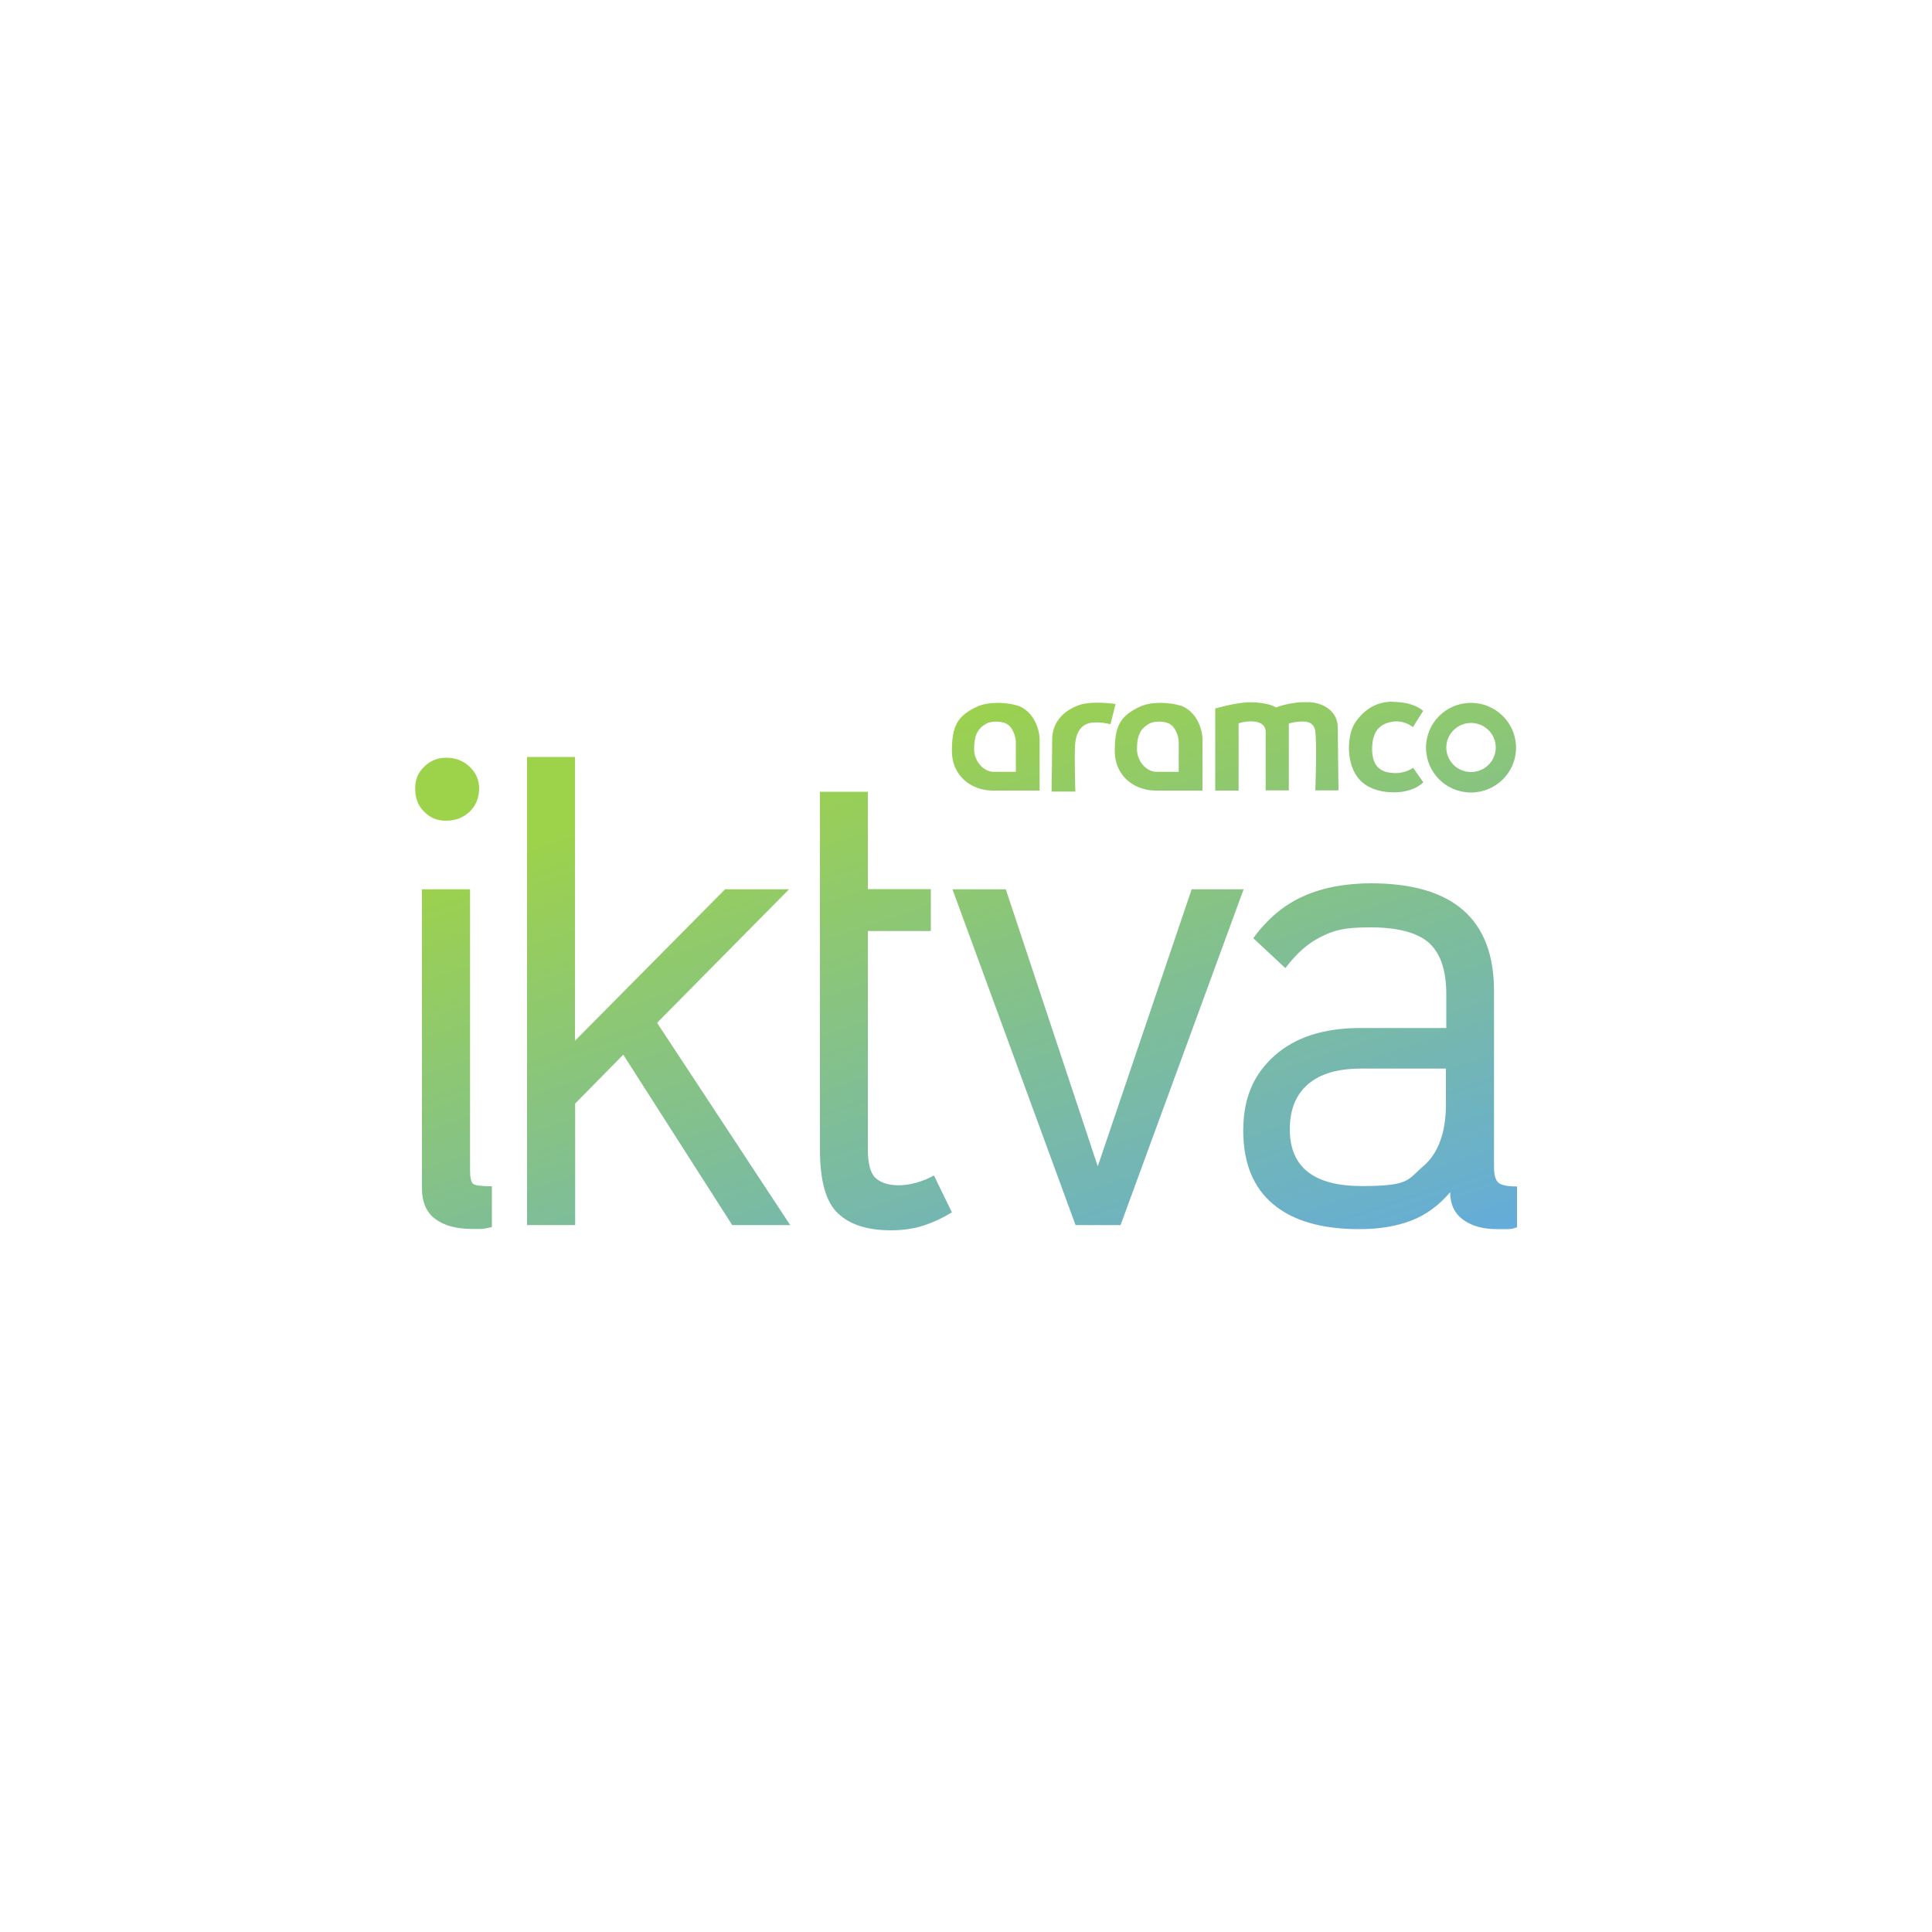 <?xml version="1.0" encoding="UTF-8"?>
<svg id="Layer_2" xmlns="http://www.w3.org/2000/svg" version="1.1" xmlns:xlink="http://www.w3.org/1999/xlink" viewBox="0 0 1000 1000">
  <!-- Generator: Adobe Illustrator 29.1.0, SVG Export Plug-In . SVG Version: 2.1.0 Build 142)  -->
  <defs>
    <style>
      .st0 {
        fill: none;
      }

      .st1 {
        fill: url(#linear-gradient);
        fill-rule: evenodd;
      }

      .st2 {
        clip-path: url(#clippath);
      }
    </style>
    <clipPath id="clippath">
      <rect class="st0" x="214.8" y="363.3" width="570.4" height="273.3"/>
    </clipPath>
    <linearGradient id="linear-gradient" x1="570.5" y1="14457.5" x2="458.6" y2="14790.3" gradientTransform="translate(0 15164) scale(1 -1)" gradientUnits="userSpaceOnUse">
      <stop offset="0" stop-color="#64acda"/>
      <stop offset="1" stop-color="#9dd24b"/>
    </linearGradient>
  </defs>
  <g class="st2">
    <path class="st1" d="M449.2,409.7v50.5h32.6v21.7h-32.6v113c0,7.6,1.4,12.6,4.2,15,2.8,2.4,6.7,3.6,11.9,3.6s12.2-1.7,18.1-5.1l9.3,19.1c-4.5,2.8-9.2,5-14.2,6.7-5,1.7-10.8,2.6-17.4,2.6-12.1,0-21.2-2.9-27.4-8.8-6.2-5.8-9.3-16.8-9.3-33v-185.2h24.9,0ZM243.3,460.3v145.4c0,3.8.5,6.1,1.5,7,1,.9,4.3,1.3,9.8,1.3v21.1c-2.8.7-4.7,1-5.9,1h-4.4c-7.9,0-14.3-1.7-18.9-5.1-4.7-3.4-7-8.8-7-16v-154.7h24.9ZM709.6,457.2c42.5,0,63.7,18.6,63.7,55.7v91.3c0,3.8.7,6.4,2.1,7.8,1.4,1.4,4.6,2.1,9.8,2.1v21.1c-1.7.7-3.4,1-4.9,1h-5.4c-7.3,0-13.1-1.6-17.6-4.9-4.5-3.3-6.7-8-6.7-14.2-5.9,6.9-12.6,11.8-20.2,14.7-7.6,2.9-16.5,4.4-26.9,4.4-19.4,0-34.2-4.3-44.5-12.9-10.3-8.6-15.5-21.3-15.5-38.1s5.3-29,16.1-38.7c10.7-9.6,25.5-14.4,44.5-14.4h44.5v-17.5c0-12.4-3-21.2-9-26.6-6-5.3-16.1-8-30.3-8s-18.9,1.6-25.6,4.9c-6.7,3.3-12.8,8.7-18.4,16.2l-16.6-15.5c7.3-10,15.8-17.2,25.9-21.7,10-4.5,21.8-6.7,35.2-6.7h0ZM520.6,460.3l47.6,143.4,48.6-143.4h26.9l-63.7,173.8h-23.3l-63.7-173.8h27.5ZM297.6,391.7v147l77.7-78.4h33.1l-68.3,69.1,68.9,104.7h-30l-56.4-88.2-24.9,25.3v62.9h-24.9v-242.3h24.9ZM748.4,553.1h-44c-12.1,0-21.2,2.7-27.5,8.2s-9.3,13.3-9.3,23.2c0,19.6,12.4,29.4,37.3,29.4s23.6-3.3,31.6-10.1c7.9-6.7,11.9-17.5,11.9-32.2v-18.6h0ZM230.9,392.2c4.8,0,8.9,1.5,12.2,4.7,3.3,3.1,4.9,6.9,4.9,11.3s-1.6,8.8-4.9,11.9c-3.3,3.1-7.3,4.7-12.2,4.7s-8.3-1.6-11.4-4.7c-3.1-3.1-4.6-7-4.6-11.9s1.5-8.2,4.6-11.3c3.1-3.1,6.9-4.7,11.4-4.7ZM720.8,363.3c11.5,0,15.8,4.7,15.8,4.7l-5.3,8.4h0c-.7-.7-5.1-4-11.4-2.7-5.3,1.1-9.7,4.4-9.7,14s5.1,12,10.6,12.4c6.6.5,10.6-2.7,10.6-2.7l5.3,7.5s-4.5,5.2-15.2,5.2-16.5-4.4-19.1-8.2c-6.1-8.6-4.7-22.1-1.2-27.5,4.1-6.3,10.3-11.2,19.6-11.2ZM761.4,363.8c12.8,0,23.3,10.4,23.3,23.2s-10.4,23.2-23.3,23.2-23.3-10.4-23.3-23.2,10.4-23.2,23.3-23.2ZM577.4,364.4l-2.6,10.4h-.2c-1.1-.3-8.8-2-12.9.3-4.3,2.4-5,7.6-5.2,10-.5,6.6.1,24.6.1,24.6h-12.3v-.2c0-1.1,0-7.3.2-13.7v-2c0-4.3.1-8.5.1-10.9,0-12.4,10.7-16.9,14.4-18.1,7-2.2,18.3-.4,18.3-.4h0ZM526.5,365.1c9,3,11.6,13.1,11.6,17.5v26.6h-12.8c-4.2,0-8.5,0-11.8,0-11.2-.2-20.8-8-20.8-20.4s2.4-18.2,13.2-23.1c6.1-2.8,15.8-2.1,20.6-.5h0ZM610.8,365.1c9,3,11.6,13.1,11.6,17.5v26.6h-12.8c-4.2,0-8.5,0-11.8,0-11.2-.2-20.8-8-20.8-20.4s2.4-18.2,13.2-23.1c6.1-2.8,15.8-2.1,20.6-.5h0ZM677.4,363.4c8.4.4,15,5.4,15,12.9.1,10.5.4,32.8.4,32.8h-12s.9-22.9,0-30.5c-.2-1.8-1.1-4.7-5.3-5.1-4.5-.3-8.4,1-8.4,1v34.6h-12v-30.4c0-2.2-1.2-5.1-7.1-5.3-3.6-.2-6.9,1-6.9,1v34.8h-12.1v-42.5s11-3.2,17.9-3.2c10.1,0,13.5,2.7,13.5,2.7,0,0,7.8-3.2,16.9-2.7ZM761.4,374.2c-7,0-12.8,5.7-12.8,12.7s5.7,12.7,12.8,12.7,12.8-5.7,12.8-12.7-5.7-12.7-12.8-12.7ZM510.5,374.6c-5.2,2.8-6.3,7.2-6.3,13.2s4.6,11.5,9.9,11.7h11.7v-15.2c0-2.5-1.3-8.3-5.5-10-2.3-.9-6.9-1.3-9.9.3h0ZM594.8,374.6c-5.2,2.8-6.3,7.2-6.3,13.2s4.6,11.5,9.9,11.7h11.7v-15.2c0-2.5-1.3-8.3-5.5-10-2.3-.9-6.9-1.3-9.9.3h0Z"/>
  </g>
</svg>